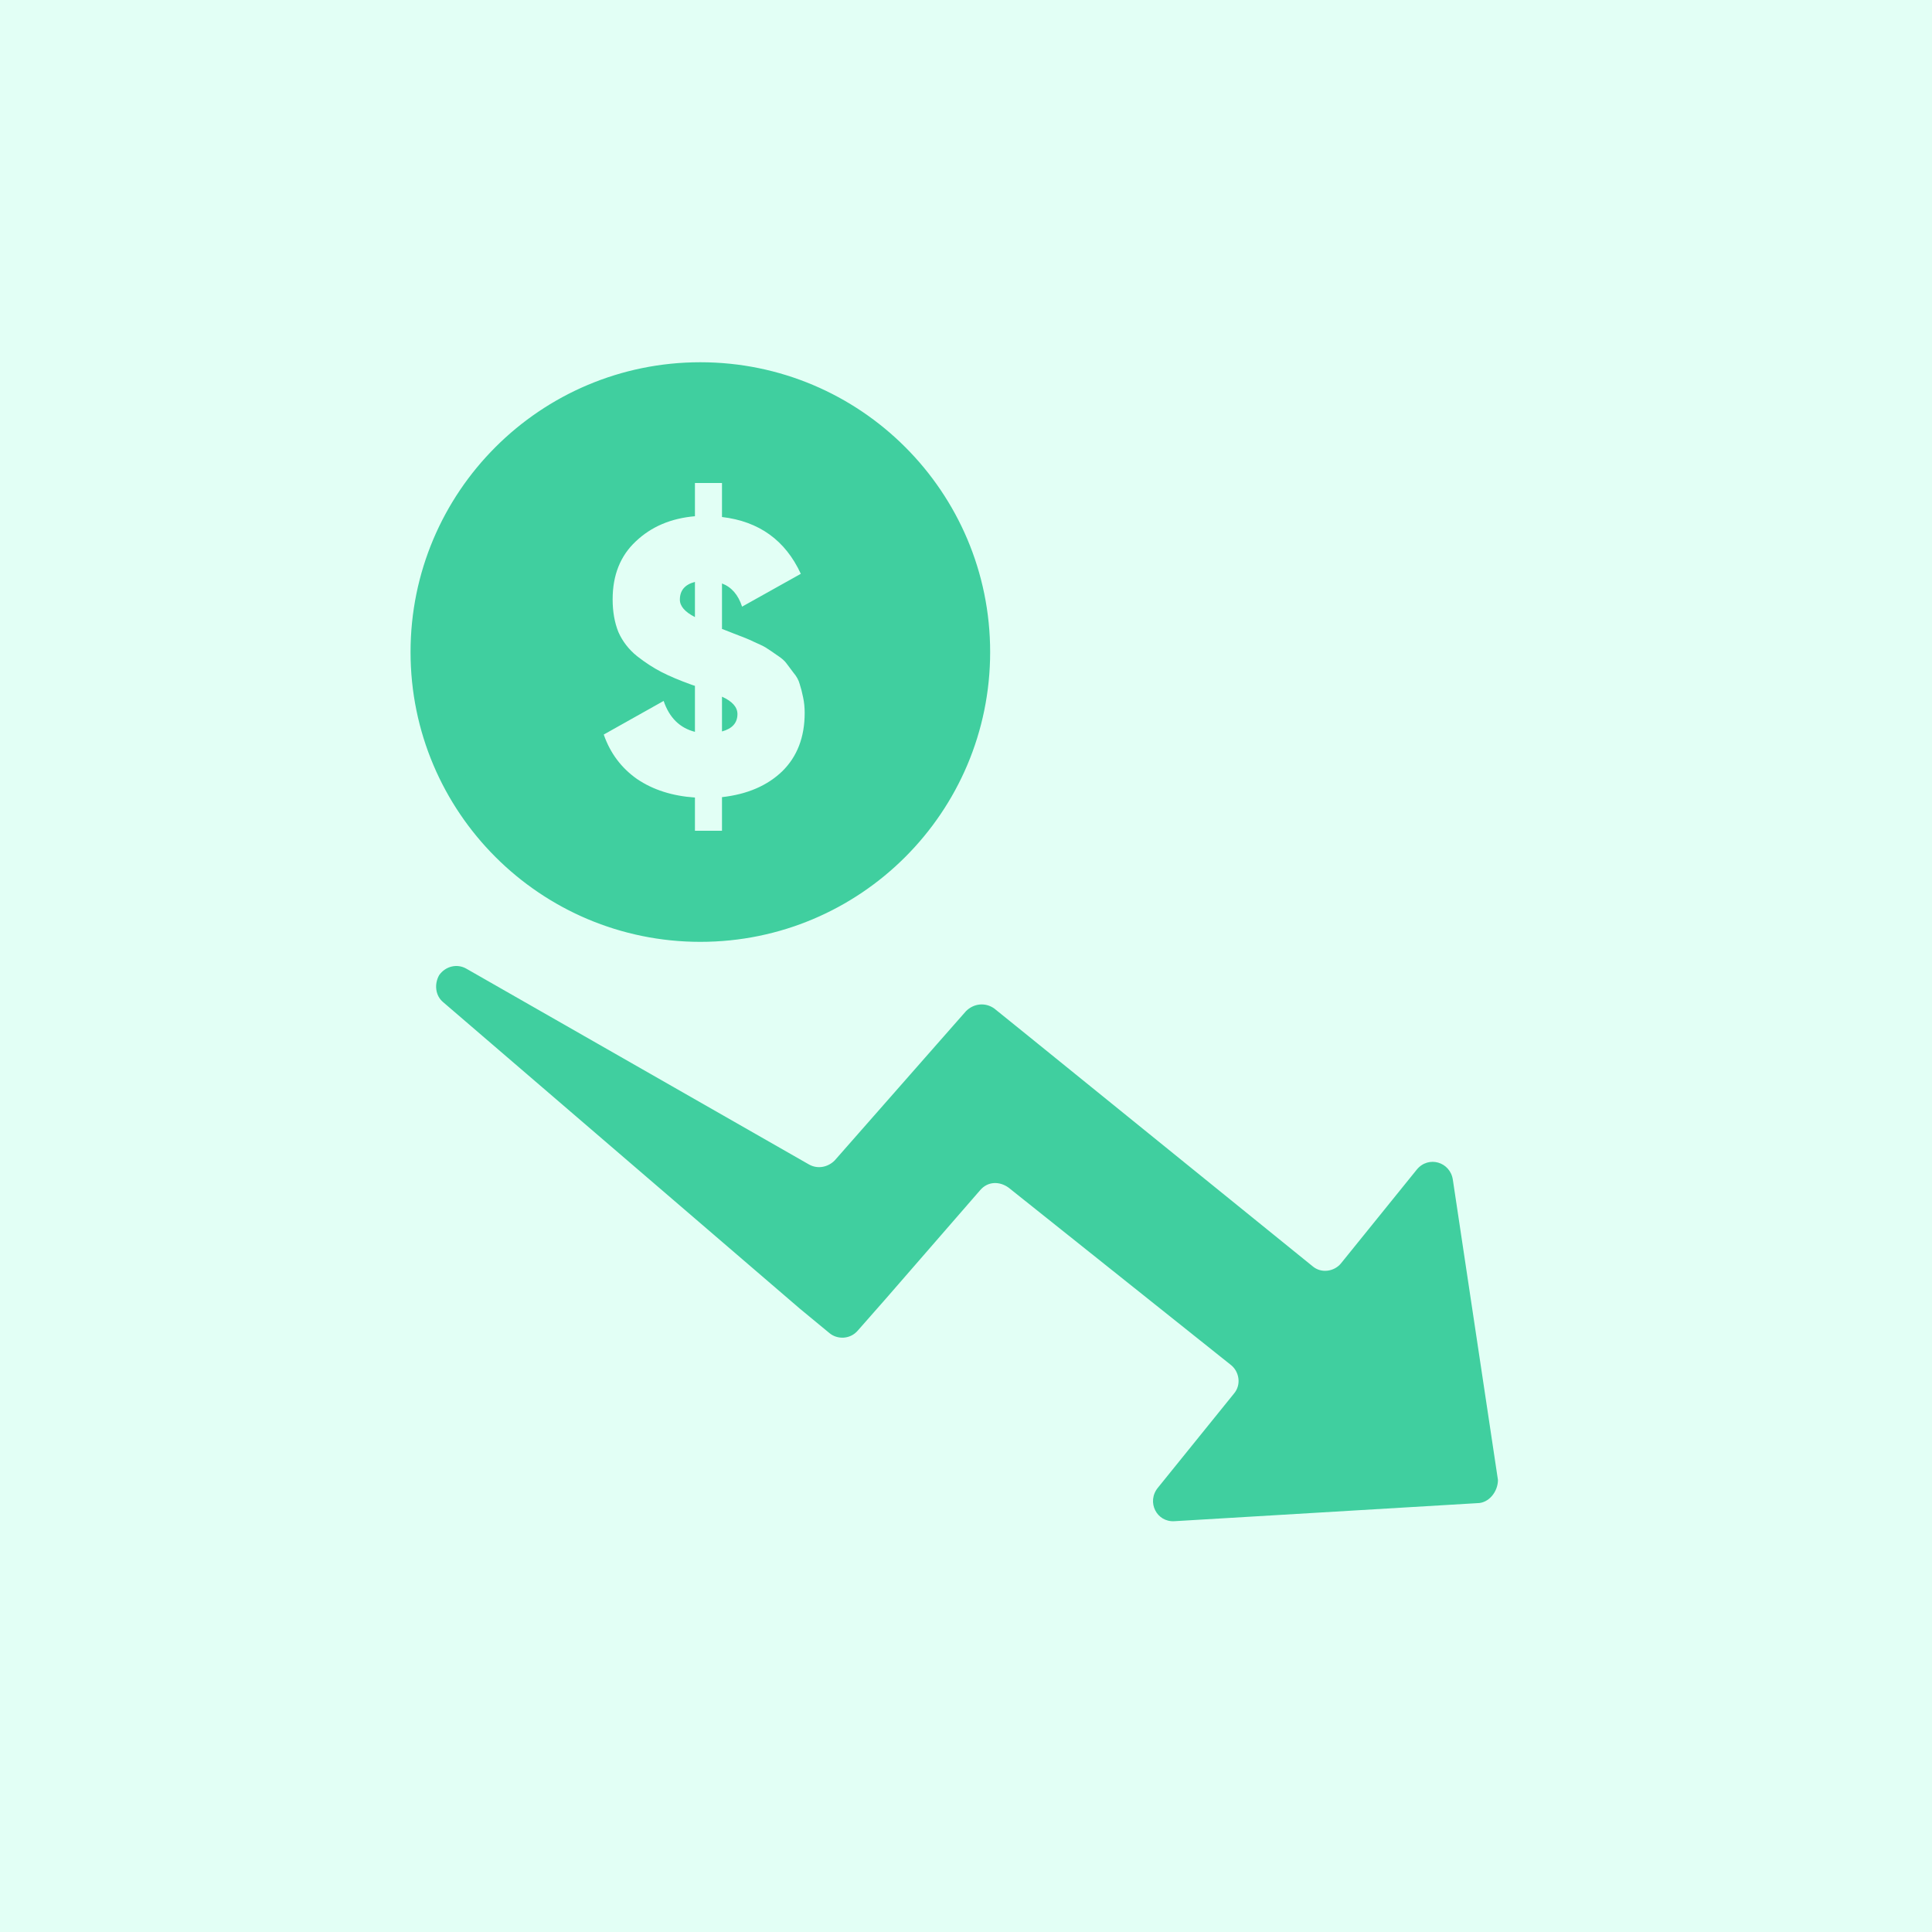<svg width="80" height="80" viewBox="0 0 80 80" fill="none" xmlns="http://www.w3.org/2000/svg">
<rect width="80" height="80" fill="#E2FFF5"/>
<path d="M61.173 62.242L48.64 62.989C47.893 63.042 47.467 62.189 47.947 61.602L51.093 57.709C51.413 57.335 51.307 56.802 50.987 56.535L41.76 49.175C41.387 48.909 40.907 48.909 40.587 49.282L36.693 53.762L35.52 55.095C35.2 55.469 34.667 55.469 34.347 55.202L33.12 54.189L18.347 41.495C18.027 41.229 17.973 40.749 18.187 40.375C18.453 40.002 18.933 39.895 19.307 40.109L33.493 48.215C33.867 48.429 34.293 48.322 34.56 48.055L38.827 43.202L40 41.869C40.32 41.549 40.8 41.495 41.173 41.762L42.56 42.882L54.347 52.429C54.72 52.749 55.253 52.642 55.52 52.322L58.667 48.429C59.147 47.842 60.053 48.109 60.16 48.855L62.027 61.282C62.027 61.762 61.653 62.242 61.173 62.242Z" fill="#40CF9F"/>
<circle cx="29" cy="27" r="11.5" fill="#40CF9F" stroke="#40CF9F"/>
<path d="M33.32 29.52C33.32 30.523 33.011 31.328 32.392 31.936C31.773 32.533 30.941 32.891 29.896 33.008V34.4H28.776V33.024C27.837 32.96 27.037 32.704 26.376 32.256C25.725 31.797 25.267 31.184 25 30.416L27.48 29.024C27.715 29.717 28.147 30.144 28.776 30.304V28.4L28.632 28.352C28.131 28.171 27.715 27.995 27.384 27.824C27.053 27.653 26.717 27.435 26.376 27.168C26.035 26.891 25.779 26.56 25.608 26.176C25.448 25.781 25.368 25.328 25.368 24.816C25.368 23.813 25.688 23.013 26.328 22.416C26.968 21.808 27.784 21.461 28.776 21.376V20H29.896V21.408C31.432 21.589 32.52 22.373 33.16 23.76L30.728 25.12C30.568 24.629 30.291 24.309 29.896 24.16V26.048H29.912C29.965 26.069 30.115 26.128 30.36 26.224C30.616 26.32 30.781 26.384 30.856 26.416C30.941 26.448 31.096 26.517 31.32 26.624C31.544 26.72 31.699 26.8 31.784 26.864C31.869 26.917 32.003 27.008 32.184 27.136C32.365 27.253 32.493 27.365 32.568 27.472C32.643 27.568 32.739 27.696 32.856 27.856C32.984 28.005 33.069 28.16 33.112 28.32C33.165 28.48 33.213 28.667 33.256 28.88C33.299 29.083 33.32 29.296 33.32 29.52ZM28.152 24.832C28.152 25.099 28.36 25.339 28.776 25.552V24.096C28.36 24.203 28.152 24.448 28.152 24.832ZM29.896 30.288C30.323 30.171 30.536 29.931 30.536 29.568C30.536 29.28 30.323 29.04 29.896 28.848V30.288Z" fill="#E2FFF5"/>
</svg>
